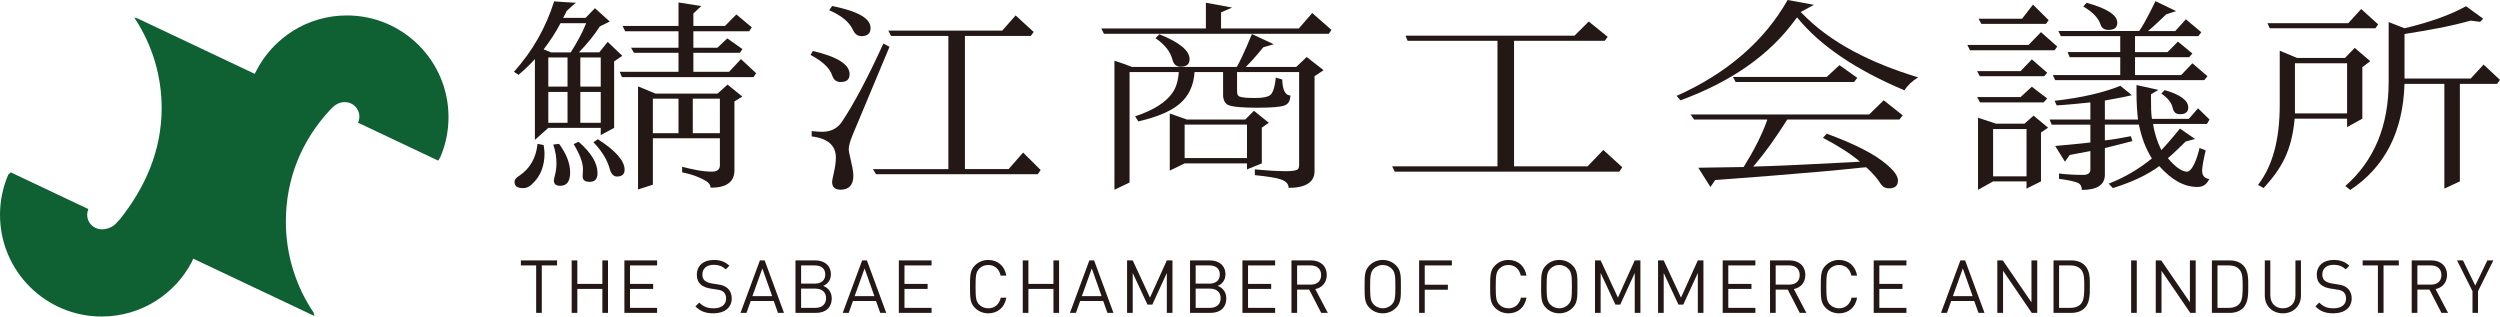 <?xml version="1.0" encoding="UTF-8"?><svg id="_レイヤー_2" xmlns="http://www.w3.org/2000/svg" width="258.245mm" height="32.696mm" viewBox="0 0 732.032 92.681"><defs><style>.cls-1{fill:#231815;}.cls-1,.cls-2{stroke-width:0px;}.cls-2{fill:#0f6033;}</style></defs><g id="_レイヤー_1-2"><polygon class="cls-1" points="158.643 77.717 158.643 91.613 156.994 91.613 156.994 77.717 152.52 77.717 152.52 76.25 163.117 76.25 163.117 77.717 158.643 77.717"/><polygon class="cls-1" points="176.382 91.613 176.382 84.598 169.049 84.598 169.049 91.613 167.392 91.613 167.392 76.25 169.049 76.25 169.049 83.132 176.382 83.132 176.382 76.25 178.031 76.25 178.031 91.613 176.382 91.613"/><path class="cls-1" d="M208.922,91.744c-2.329,0-3.843-.583-5.298-2.029l1.131-1.121c1.279,1.27,2.472,1.684,4.212,1.684,2.258,0,3.648-1.062,3.648-2.847,0-.803-.238-1.497-.741-1.928-.497-.429-.89-.553-2.02-.729l-1.8-.283c-1.217-.19-2.172-.583-2.841-1.166-.783-.69-1.175-1.642-1.175-2.874,0-2.606,1.886-4.332,4.947-4.332,1.975,0,3.278.494,4.602,1.684l-1.059,1.059c-.961-.863-1.978-1.318-3.606-1.318-2.061,0-3.258,1.142-3.258,2.847,0,.755.217,1.354.693,1.764.479.414,1.282.717,2.088.845l1.693.265c1.452.211,2.166.512,2.82,1.074.845.711,1.303,1.773,1.303,3.043,0,2.698-2.127,4.361-5.34,4.361"/><path class="cls-1" d="M227.807,91.616l-1.24-3.478h-6.747l-1.237,3.478h-1.755l5.682-15.368h1.392l5.664,15.368h-1.758ZM223.228,78.601l-2.913,8.107h5.778l-2.865-8.107Z"/><path class="cls-1" d="M238.936,91.616h-6.012v-15.368h5.819c2.692,0,4.555,1.535,4.555,4.102,0,1.618-.975,2.889-2.279,3.362,1.476.541,2.523,1.818,2.523,3.653,0,2.779-1.871,4.251-4.605,4.251M238.609,77.72h-4.037v5.328h4.037c1.72,0,3.044-.848,3.044-2.68,0-1.835-1.324-2.648-3.044-2.648M238.784,84.515h-4.212v5.628h4.212c1.91,0,3.109-1.095,3.109-2.826,0-1.725-1.199-2.802-3.109-2.802"/><path class="cls-1" d="M257.744,91.616l-1.238-3.478h-6.753l-1.237,3.478h-1.755l5.688-15.368h1.386l5.67,15.368h-1.761ZM253.162,78.601l-2.913,8.107h5.78l-2.868-8.107Z"/><polygon class="cls-1" points="263.194 91.613 263.194 76.25 272.773 76.25 272.773 77.717 264.842 77.717 264.842 83.132 271.619 83.132 271.619 84.598 264.842 84.598 264.842 90.146 272.773 90.146 272.773 91.613 263.194 91.613"/><polygon class="cls-1" points="363.797 91.613 363.797 76.25 373.376 76.25 373.376 77.717 365.442 77.717 365.442 83.132 372.219 83.132 372.219 84.598 365.442 84.598 365.442 90.146 373.373 90.146 373.373 91.613 363.797 91.613"/><polygon class="cls-1" points="182.829 91.613 182.829 76.25 192.408 76.25 192.408 77.717 184.474 77.717 184.474 83.132 191.251 83.132 191.251 84.598 184.474 84.598 184.474 90.146 192.402 90.146 192.402 91.613 182.829 91.613"/><polygon class="cls-1" points="504.425 91.613 504.425 76.25 514.001 76.25 514.001 77.717 506.067 77.717 506.067 83.132 512.85 83.132 512.85 84.598 506.067 84.598 506.067 90.146 514.001 90.146 514.001 91.613 504.425 91.613"/><polygon class="cls-1" points="548.644 91.613 548.644 76.25 558.224 76.25 558.224 77.717 550.296 77.717 550.296 83.132 557.069 83.132 557.069 84.598 550.296 84.598 550.296 90.146 558.224 90.146 558.224 91.613 548.644 91.613"/><path class="cls-1" d="M289.37,91.744c-1.499,0-2.874-.565-3.903-1.601-1.434-1.446-1.434-2.957-1.434-6.211,0-3.255,0-4.769,1.434-6.212,1.03-1.038,2.404-1.601,3.903-1.601,2.746,0,4.778,1.684,5.295,4.576h-1.672c-.407-1.88-1.713-3.109-3.623-3.109-1.011,0-1.975.384-2.639,1.08-.963.99-1.071,2.049-1.071,5.266,0,3.213.107,4.278,1.071,5.266.664.69,1.628,1.08,2.639,1.08,1.91,0,3.258-1.228,3.668-3.109h1.628c-.494,2.886-2.573,4.576-5.295,4.576"/><path class="cls-1" d="M441.684,91.744c-1.511,0-2.88-.565-3.903-1.601-1.446-1.446-1.446-2.957-1.446-6.211,0-3.255,0-4.769,1.446-6.212,1.023-1.038,2.391-1.601,3.903-1.601,2.739,0,4.771,1.684,5.29,4.576h-1.666c-.417-1.88-1.725-3.109-3.624-3.109-1.017,0-1.982.384-2.642,1.08-.964.99-1.071,2.049-1.071,5.266,0,3.213.107,4.278,1.071,5.266.66.69,1.625,1.08,2.642,1.08,1.898,0,3.254-1.228,3.659-3.109h1.63c-.488,2.886-2.567,4.576-5.29,4.576"/><path class="cls-1" d="M538.488,91.744c-1.5,0-2.877-.565-3.9-1.601-1.439-1.446-1.439-2.957-1.439-6.211,0-3.255,0-4.769,1.439-6.212,1.024-1.038,2.401-1.601,3.9-1.601,2.743,0,4.777,1.684,5.295,4.576h-1.672c-.411-1.88-1.714-3.109-3.624-3.109-1.015,0-1.978.384-2.642,1.08-.963.99-1.068,2.049-1.068,5.266,0,3.213.104,4.278,1.068,5.266.664.69,1.627,1.08,2.642,1.08,1.91,0,3.26-1.228,3.671-3.109h1.625c-.491,2.886-2.571,4.576-5.295,4.576"/><polygon class="cls-1" points="308.463 91.613 308.463 84.598 301.13 84.598 301.13 91.613 299.476 91.613 299.476 76.25 301.13 76.25 301.13 83.132 308.463 83.132 308.463 76.25 310.114 76.25 310.114 91.613 308.463 91.613"/><path class="cls-1" d="M324.269,91.616l-1.237-3.478h-6.75l-1.237,3.478h-1.752l5.682-15.368h1.389l5.673,15.368h-1.767ZM319.691,78.601l-2.909,8.107h5.774l-2.865-8.107Z"/><polygon class="cls-1" points="341.661 91.613 341.661 79.934 337.409 89.198 335.996 89.198 331.677 79.934 331.677 91.613 330.023 91.613 330.023 76.25 331.677 76.25 336.734 87.145 341.661 76.25 343.315 76.25 343.315 91.613 341.661 91.613"/><polygon class="cls-1" points="478.674 91.613 478.674 79.934 474.426 89.198 473.01 89.198 468.691 79.934 468.691 91.613 467.036 91.613 467.036 76.25 468.691 76.25 473.748 87.145 478.674 76.25 480.334 76.25 480.334 91.613 478.674 91.613"/><polygon class="cls-1" points="497.143 91.613 497.143 79.934 492.883 89.198 491.472 89.198 487.153 79.934 487.153 91.613 485.499 91.613 485.499 76.25 487.153 76.25 492.216 87.145 497.143 76.25 498.79 76.25 498.79 91.613 497.143 91.613"/><path class="cls-1" d="M354.471,91.616h-6.009v-15.368h5.813c2.695,0,4.558,1.535,4.558,4.102,0,1.618-.976,2.889-2.276,3.362,1.473.541,2.52,1.818,2.52,3.653,0,2.779-1.868,4.251-4.605,4.251M354.147,77.72h-4.04v5.328h4.04c1.716,0,3.037-.848,3.037-2.68,0-1.835-1.321-2.648-3.037-2.648M354.319,84.515h-4.212v5.628h4.212c1.91,0,3.109-1.095,3.109-2.826,0-1.725-1.199-2.802-3.109-2.802"/><path class="cls-1" d="M386.868,91.613l-3.519-6.818h-3.537v6.818h-1.654v-15.363h5.754c2.689,0,4.581,1.613,4.581,4.272,0,2.24-1.372,3.71-3.365,4.124l3.671,6.967h-1.931ZM383.759,77.717h-3.948v5.625h3.948c1.806,0,3.082-.928,3.082-2.802,0-1.874-1.276-2.823-3.082-2.823"/><path class="cls-1" d="M714.889,91.613l-3.516-6.818h-3.534v6.818h-1.659v-15.363h5.759c2.69,0,4.579,1.613,4.579,4.272,0,2.24-1.368,3.71-3.359,4.124l3.668,6.967h-1.937ZM711.79,77.717h-3.951v5.625h3.951c1.806,0,3.082-.928,3.082-2.802,0-1.874-1.277-2.823-3.082-2.823"/><path class="cls-1" d="M526.993,91.613l-3.516-6.818h-3.534v6.818h-1.657v-15.363h5.756c2.696,0,4.581,1.613,4.581,4.272,0,2.24-1.368,3.71-3.362,4.124l3.672,6.967h-1.94ZM523.899,77.717h-3.957v5.625h3.957c1.8,0,3.077-.928,3.077-2.802,0-1.874-1.277-2.823-3.077-2.823"/><path class="cls-1" d="M408.775,90.143c-1.023,1.035-2.371,1.598-3.888,1.598-1.517,0-2.859-.562-3.885-1.598-1.431-1.446-1.431-2.96-1.431-6.218,0-3.248,0-4.766,1.431-6.209,1.026-1.033,2.368-1.601,3.885-1.601,1.517,0,2.865.568,3.888,1.601,1.431,1.443,1.431,2.96,1.431,6.209,0,3.258,0,4.772-1.431,6.218M407.517,78.684c-.664-.684-1.621-1.095-2.63-1.095-1.003,0-1.963.411-2.627,1.095-.958.994-1.068,2.029-1.068,5.242,0,3.222.11,4.254,1.068,5.248.664.69,1.624,1.101,2.627,1.101,1.009,0,1.966-.411,2.63-1.101.964-.994,1.068-2.026,1.068-5.248,0-3.213-.104-4.248-1.068-5.242"/><path class="cls-1" d="M460.462,90.143c-1.017,1.035-2.368,1.598-3.886,1.598-1.514,0-2.862-.562-3.891-1.598-1.425-1.446-1.425-2.96-1.425-6.218,0-3.248,0-4.766,1.425-6.209,1.029-1.033,2.377-1.601,3.891-1.601,1.517,0,2.868.568,3.886,1.601,1.434,1.443,1.434,2.96,1.434,6.209,0,3.258,0,4.772-1.434,6.218M459.201,78.684c-.661-.684-1.621-1.095-2.625-1.095-1.005,0-1.966.411-2.62,1.095-.964.994-1.077,2.029-1.077,5.242,0,3.222.112,4.254,1.077,5.248.655.69,1.616,1.101,2.62,1.101,1.003,0,1.963-.411,2.625-1.101.963-.994,1.071-2.026,1.071-5.248,0-3.213-.107-4.248-1.071-5.242"/><polygon class="cls-1" points="417.182 77.717 417.182 83.373 423.953 83.373 423.953 84.836 417.182 84.836 417.182 91.613 415.534 91.613 415.534 76.25 425.125 76.25 425.125 77.717 417.182 77.717"/><path class="cls-1" d="M579.328,91.616l-1.247-3.478h-6.75l-1.238,3.478h-1.749l5.685-15.368h1.383l5.676,15.368h-1.761ZM574.74,78.601l-2.909,8.107h5.777l-2.868-8.107Z"/><polygon class="cls-1" points="594.929 91.613 586.521 79.294 586.521 91.613 584.838 91.613 584.838 76.25 586.444 76.25 594.839 88.531 594.839 76.25 596.529 76.25 596.529 91.613 594.929 91.613"/><polygon class="cls-1" points="641.332 91.613 632.924 79.294 632.924 91.613 631.234 91.613 631.234 76.25 632.835 76.25 641.233 88.531 641.233 76.25 642.929 76.25 642.929 91.613 641.332 91.613"/><path class="cls-1" d="M610.422,90.188c-.928.928-2.273,1.425-3.873,1.425h-5.254v-15.363h5.254c1.6,0,2.945.494,3.873,1.416,1.601,1.607,1.511,3.954,1.511,6.087,0,2.139.089,4.837-1.511,6.435M609.279,78.839c-.791-.824-1.826-1.121-3.005-1.121h-3.347v12.429h3.347c1.178,0,2.214-.306,3.005-1.124,1.056-1.098,1.021-3.383,1.021-5.269,0-1.874.036-3.82-1.021-4.915"/><path class="cls-1" d="M656.807,90.188c-.928.928-2.279,1.425-3.876,1.425h-5.257v-15.363h5.257c1.597,0,2.949.494,3.876,1.416,1.597,1.607,1.506,3.954,1.506,6.087,0,2.139.092,4.837-1.506,6.435M655.665,78.839c-.797-.824-1.83-1.121-3.008-1.121h-3.347v12.429h3.347c1.178,0,2.211-.306,3.008-1.124,1.053-1.098,1.017-3.383,1.017-5.269,0-1.874.036-3.82-1.017-4.915"/><rect class="cls-1" x="624.029" y="76.25" width="1.645" height="15.357"/><path class="cls-1" d="M668.445,91.744c-3.07,0-5.283-2.142-5.283-5.206v-10.29h1.612v10.162c0,2.335,1.458,3.867,3.671,3.867,2.214,0,3.686-1.532,3.686-3.867v-10.162h1.618v10.29c0,3.064-2.234,5.206-5.304,5.206"/><path class="cls-1" d="M683.26,91.744c-2.33,0-3.843-.583-5.295-2.029l1.125-1.121c1.283,1.27,2.475,1.684,4.213,1.684,2.261,0,3.653-1.062,3.653-2.847,0-.803-.244-1.497-.744-1.928-.499-.429-.892-.553-2.02-.729l-1.797-.283c-1.217-.19-2.169-.583-2.848-1.166-.776-.69-1.169-1.642-1.169-2.874,0-2.606,1.882-4.332,4.944-4.332,1.973,0,3.275.494,4.602,1.684l-1.065,1.059c-.954-.863-1.975-1.318-3.6-1.318-2.064,0-3.26,1.142-3.26,2.847,0,.755.226,1.354.696,1.764.482.414,1.288.717,2.088.845l1.69.265c1.452.211,2.168.512,2.826,1.074.842.711,1.303,1.773,1.303,3.043,0,2.698-2.13,4.361-5.343,4.361"/><polygon class="cls-1" points="697.932 77.717 697.932 91.613 696.281 91.613 696.281 77.717 691.811 77.717 691.811 76.25 702.404 76.25 702.404 77.717 697.932 77.717"/><polygon class="cls-1" points="725.599 85.267 725.599 91.616 723.981 91.616 723.981 85.267 719.448 76.248 721.196 76.248 724.784 83.61 728.33 76.248 730.08 76.248 725.599 85.267"/><path class="cls-1" d="M160.553,37.44l-3.927,3.528v-23.668c-1.193,1.356-2.815,2.91-4.781,4.605l-1.359-.875c5.539-6.176,9.377-13.03,11.769-20.625,4.519.342,6.381.402,6.381.402,0,0-1.407,1.142-2.746,2.422,0,.071-.309.773-.99,1.999h6.563l2.743-2.826,4.341,3.903-2.903,1.428c-1.529,2.374-3.49,4.885-6.134,7.601h5.968l2.469-3.073,4.269,4.088-2.389,1.63v19.462l-3.921,2.118v-2.118h-15.351ZM159.184,42.458c.169,1.086.256,1.836.256,2.449,0,3.46-1.023,6.235-2.984,8.339-1.109,1.216-2.047,1.835-3.243,1.835-1.704,0-2.556-.547-2.556-1.835,0-.607.42-1.217,1.363-1.764,3.156-2.106,4.947-5.221,5.373-9.359l1.791.336ZM167.118,15.333c1.871-2.924,3.406-5.768,4.522-8.55h-7.512c-1.363,2.645-3.067,5.224-4.944,7.663.181.086,2.136.887,2.136.887h5.798ZM160.553,25.367h5.628v-8.55h-5.628v8.55ZM160.553,35.952h5.628v-9.032h-5.628v9.032ZM163.703,42.122c2.133,2.915,3.24,5.691,3.24,8.342,0,2.651-.937,3.938-2.898,3.938-1.279,0-1.877-.544-1.877-1.636,0-.128.17-.604.256-1.213.342-1.22.512-2.442.512-3.74,0-1.692-.253-3.454-.937-5.489l1.704-.202ZM169.421,41.512c3.751,3.248,5.542,6.301,5.542,9.157,0,1.759-.767,2.577-2.302,2.577-1.368,0-2.136-.539-2.05-1.693l.086-1.767c.089-2.1-.94-4.611-2.725-7.598l1.449-.675ZM169.927,25.367h5.977v-8.55h-5.977v8.55ZM169.927,35.952h5.977v-9.032h-5.977v9.032ZM175.049,40.762c5.2,3.326,7.845,6.31,7.845,8.952,0,1.297-.768,1.975-2.216,1.975-1.026,0-1.705-.75-2.133-2.181-.681-2.641-2.303-5.28-4.778-7.86l1.282-.887ZM203.029,9.151v4.822h7.039l2.895-2.734,4.438,3.139-.767,1.083h-13.605v5.569h10.451l3.489-3.728,4.442,4.132-.771,1.154h-38.513l-.681-1.559h17.228v-5.569h-13.045l-.854-1.487h13.899v-4.822h-15.609l-.768-1.553h16.377V.72l6.676,1.05-2.32,2.166v3.662h9.252l3.332-3.371,4.519,3.772-.768,1.151h-16.335ZM191.171,40.492v13.587l-4.349,1.401v-30.19l5.117,2.115h18.168l2.939-2.636,4.307,3.513-2.303,1.413v20.161c0,3.389-2.299,5.152-6.991,5.084-.08-1.22-.973-1.8-2.389-2.514-1.291-.643-3.1-1.419-5.932-1.964v-1.628c2.755.69,5.676,1.422,8.746,1.422,1.535,0,2.306-.676,2.306-1.83v-7.937h-19.62ZM198.673,28.896h-7.508v10.109h7.508v-10.109ZM202.859,39.004h7.931v-10.109h-7.931v10.109Z"/><path class="cls-1" d="M238.02,14.925c7.17,1.693,10.751,3.933,10.751,6.78,0,1.562-.857,2.306-2.564,2.306-1.363,0-2.13-.675-2.553-1.963-.687-2.169-2.903-4.141-6.313-5.971l.678-1.152ZM260.457,13.705l-10.749,25.707c-.767,1.823-1.196,3.323-1.196,4.34,0,.405.167,1.154.428,2.303.509,2.24.937,3.998.937,5.429,0,2.645-1.282,4.067-3.755,4.067-1.621,0-2.469-.75-2.469-2.303,0-.137.081-.881.423-2.237.425-1.904.681-3.528.681-4.888,0-3.531-2.389-5.629-7.08-6.173v-1.562c1.451.143,2.475.205,3.073.205,2.558,0,4.522-1.015,5.804-2.984,3.41-5.084,7.5-12.748,12.108-22.857l1.794.952ZM243.654,1.764c7.503,1.493,11.257,3.593,11.257,6.444,0,1.63-.934,2.371-2.645,2.371-1.193,0-1.96-.607-2.558-1.901-1.029-2.237-3.329-4.129-6.908-5.694l.854-1.22ZM277.687,49.515V10.513h-16.805l-.771-1.556h33.355l3.924-4.439,5.286,4.843-.854,1.152h-19.28v39.001h12.795l4.242-4.852,5.141,5.126-.854,1.223h-47.337l-.937-1.496h22.095Z"/><path class="cls-1" d="M353.099,8.342V.8l7.681,1.413-3.243,1.404v4.724h22.773l3.924-4.528,5.626,4.938-.768,1.149h-65.841l-.771-1.559h30.618ZM362.146,19.605c1.705-2.918,4.433-9.63,4.433-9.63l6.399,2.978-3.07.883s-2.817,3.528-5.12,5.768h14.761l3.064-2.918,4.95,3.87-2.648,1.758v27.81c0,3.186-2.552,4.885-7.589,4.885,0-1.151-.768-1.969-2.389-2.508-1.106-.408-3.579-.812-7.508-1.223v-1.696c3.501.339,6.485.542,9.044.542,1.621,0,2.648-.137,3.076-.339.678-.131.848-.744.848-1.624v-27.066h-18.168v5.629c0,.883.256,1.428.768,1.559.595.271,2.053.411,4.525.411,2.386,0,3.921-.336,4.602-1.023.768-.878,1.193-2.508,1.452-4.944l1.874.535c.089,3.124.94,4.688,2.386,4.688,0,1.559-.589,2.57-1.874,2.984-1.193.402-3.838.607-7.928.607-4.352,0-7.253-.271-8.452-.818-.934-.47-1.446-1.487-1.446-3.052v-6.575h-8.36c-.253,3.862-1.621,6.985-4.436,9.362-2.472,2.103-6.482,3.799-12.028,5.084l-.934-1.487c5.373-1.767,8.955-4.069,10.918-6.854,1.107-1.559,1.705-3.665,1.874-6.105h-14.417v32.344l-4.433,2.115V17.775c2.303.738,4.007,1.356,5.12,1.83h30.704ZM339.459,10.04c5.968,2.368,8.865,4.814,8.865,7.259,0,1.487-.851,2.237-2.642,2.237-1.19,0-2.047-.684-2.386-2.106-.598-2.303-2.219-4.403-4.947-6.235l1.109-1.154ZM364.615,35l2.558-2.564,4.355,3.516-2.053,1.422v10.466l-4.343,1.764v-1.764h-18.257l-4.35,2.118v-16.722l5.037,1.764h17.052ZM346.876,46.278h18.257v-9.793h-18.257v9.793Z"/><polygon class="cls-1" points="443.332 11.939 443.332 48.697 464.87 48.697 469.476 43.907 475.018 48.967 474.158 50.262 408.4 50.262 407.636 48.697 438.477 48.697 438.477 11.939 412.158 11.939 411.557 10.445 461.033 10.445 465.203 6.298 470.749 10.784 469.895 11.939 443.332 11.939"/><path class="cls-1" d="M527.764,4.001c8.261,8.544,20.077,14.449,33.887,18.653-1.642,1.017-3.037,2.243-3.998,3.796-14.155-5.962-24.757-13.09-31.442-21.357-.259.265-.357.467-.53.669-7.467,10.246-18.591,18.117-33.626,23.615l-1.125-1.297c14.857-6.646,25.731-16.142,32.507-28.08l7.708,1.407s-3.445,1.88-3.897,2.124l.515.47ZM517.342,35.47c0-.063,0-.131.086-.197,0-.143,0-.208.087-.276h-21.462l-1.044-1.49h52.317l4.248-4.144,5.563,4.412-.955,1.223h-32.847c-3.305,5.233-6.435,9.63-9.38,13.096-.179.271-.44.473-.612.676l4.433-.131c6.428-.208,14.595-.681,24.418-1.154l2.434-.14c-2.695-2.303-6.432-4.68-10.859-6.988l1.125-1.214c8.086,2.981,14.071,5.962,17.636,9.086,2.085,1.767,3.213,3.329,3.213,4.611,0,1.565-.868,2.306-2.687,2.306-.955,0-1.74-.402-2.347-1.288-1.048-1.696-2.523-3.32-4.267-4.885l-1.642.137c-13.387,1.499-42.571,3.597-42.571,3.597l-1.392,2.047-3.561-5.644s10.245-.137,13.289-.205c3.04-4.882,5.301-9.359,6.777-13.432M534.894,22.523l3.73-3.445,5.219,3.719-.952,1.214h-34.676l-.779-1.487h27.459Z"/><path class="cls-1" d="M593.988,13.158l3.636-3.748,4.766,4.224-.779,1.089h-24.764l-.783-1.565h17.924ZM591.653,20.827l3.291-3.445,4.51,3.918-.872,1.014h-18.879l-.783-1.487h12.733ZM591.653,28.42l3.291-3.023,4.51,3.433-1.045,1.154h-18.614l-.875-1.565h12.733ZM592.781,36.22l2.683-2.353,4.243,3.525-2.082,1.41v14.315l-4.239,2.112v-2.112h-9.779l-4.42,2.469v-21.125l5.28,1.758h8.315ZM592.084,5.495l3.205-4.144,4.587,4.552-.777,1.086h-18.956l-.785-1.494h12.726ZM583.606,51.624h9.788v-13.84h-9.788v13.84ZM638.321,37.645l4.42,3.052-2.767.747s-3.73,3.728-5.194,4.879c2.243,2.651,4.147,3.939,5.619,3.939,1.044,0,2.341-1.969,3.463-6.104l.173-.815,1.818.678c-.693,2.99-1.041,4.953-1.041,5.899,0,1.502.705,2.306,2.079,2.508-.687,1.49-1.731,2.314-3.453,2.314-3.904,0-7.539-2.035-11.174-6.104-3.466,2.576-7.961,4.676-13.592,6.444l-1.217-1.297c4.501-1.758,8.746-4.201,12.649-7.39-1.826-2.85-3.037-6.176-3.81-9.901h-9.964v4.611c2.425-.268,4.938-.678,7.622-1.225l.44,1.431c-2.686.747-8.062,2.032-8.062,2.032v7.8c0,2.981-2.246,4.472-6.756,4.472,0-1.011-.342-1.696-1.202-2.097-.788-.339-2.686-.809-5.465-1.148v-1.562c2.172.264,4.587.407,7.024.407,1.467,0,2.157-.545,2.157-1.559v-5.426l-6.057,1.149-1.392,1.969-2.856-4.611s7.792-.678,10.306-1.023v-5.218h-11.338l-.61-1.493h11.948v-5.016c-3.296.336-6.494.675-9.865.875l-.612-1.351c7.964-.88,14.663-2.49,19.25-4.391l3.371,2.749-2.445.554s-4.676.886-5.456,1.017v5.563h9.705c-.268-2.172-.44-4.814-.44-7.866v-2.237l6.417,1.416-2.168,1.294v1.419c0,2.178,0,4.079.261,5.771h10.817l2.687-3.088,3.371,3.29-.774,1.288h-15.752c.419,2.853,1.294,5.423,2.418,7.669,2.169-2.246,5.451-6.313,5.451-6.313M626.374,9.088c1.904-2.642,4.766-8.758,4.766-8.758l6.057,2.925-2.934.952s-3.213,3.189-5.292,4.882h7.97l3.112-3.439,4.509,3.778-.871,1.157h-18.531v4.671h9.523l3.04-3.079,4.233,3.492-.949,1.086h-15.847v5.221h13.519l3.278-3.445,4.427,3.784-.961,1.152h-43.64l-.684-1.491h19.736v-5.221h-14.804l-.61-1.499h15.413v-4.671h-17.398l-.705-1.497h23.642ZM610.969.818c5.971,1.624,9.005,3.585,9.005,5.834,0,1.419-.874,2.1-2.609,2.1-1.125,0-1.901-.473-2.249-1.431-.607-2.035-2.416-3.865-5.109-5.417l.961-1.086ZM633.823,26.385c4.588,1.285,6.929,3.052,6.929,5.087,0,1.294-.777,1.969-2.43,1.969-1.125,0-1.809-.544-2.077-1.63-.345-1.761-1.562-3.183-3.374-4.406l.952-1.02Z"/><path class="cls-1" d="M686.652,16.957l2.839-2.933,4.543,3.882-2.311,1.767v15.074l-4.466,2.472v-2.472h-15.347c-.902,9.499-3.748,14.434-9.095,20.331l-1.633-.946c4.293-5.566,6.355-13.295,6.355-23.401v-15.883l5.051,2.109h14.066ZM687.604,6.786l3.778-4.147,4.971,4.486-.777,1.151h-30.963l-.684-1.49h23.675ZM671.989,33.197h15.27v-14.676h-15.27v14.676ZM704.073,24.558c-.437,13.905-5.658,24.281-15.877,31.061l-1.455-1.151c8.488-7.467,12.691-17.629,12.691-30.529V6.458c.705.256,4.284,1.684,4.641,1.818,7.461-1.764,13.458-3.942,18.007-6.452,2.626,1.892,5.018,3.641,5.018,3.641l-.883.937s-2.306-.33-2.764-.366c-6.259,1.764-12.697,2.847-19.042,3.867l-.336.068v13.022h19.378l3.772-4.076,4.808,4.48-.854,1.16h-10.897v28.559l-4.543,2.112v-30.672h-11.664Z"/><path class="cls-2" d="M101.558,4.522c-11.558,0-21.579,6.588-26.513,16.215l-.459.883L40.479,5.486l-1.141-.386.454.788c4.773,7.429,7.541,16.269,7.541,25.754,0,12.506-4.833,23.253-12.187,32.523l-1.182,1.269c-.838.924-2.429,1.74-4.192,1.719-2.345-.029-4.243-1.897-4.243-4.241,0-.6.129-1.17.355-1.689L3.15,50.469l-.715.637c-1.566,3.619-2.434,7.612-2.434,11.805,0,16.441,13.329,29.769,29.772,29.769,11.47,0,21.424-6.487,26.396-15.991l.389-.957,34.118,16.139,1.37.627-.195-.931c-5.145-7.614-8.149-16.794-8.149-26.675,0-12.7,4.717-23.818,12.822-32.567l.451-.473c1.01-1.118,2.334-1.953,4.019-1.953,2.337,0,4.233,1.899,4.233,4.24,0,.64-.15,1.24-.406,1.784l23.491,11.113.63-1.05c1.537-3.59,2.385-7.543,2.385-11.694,0-16.443-13.326-29.771-29.769-29.771Z"/></g></svg>